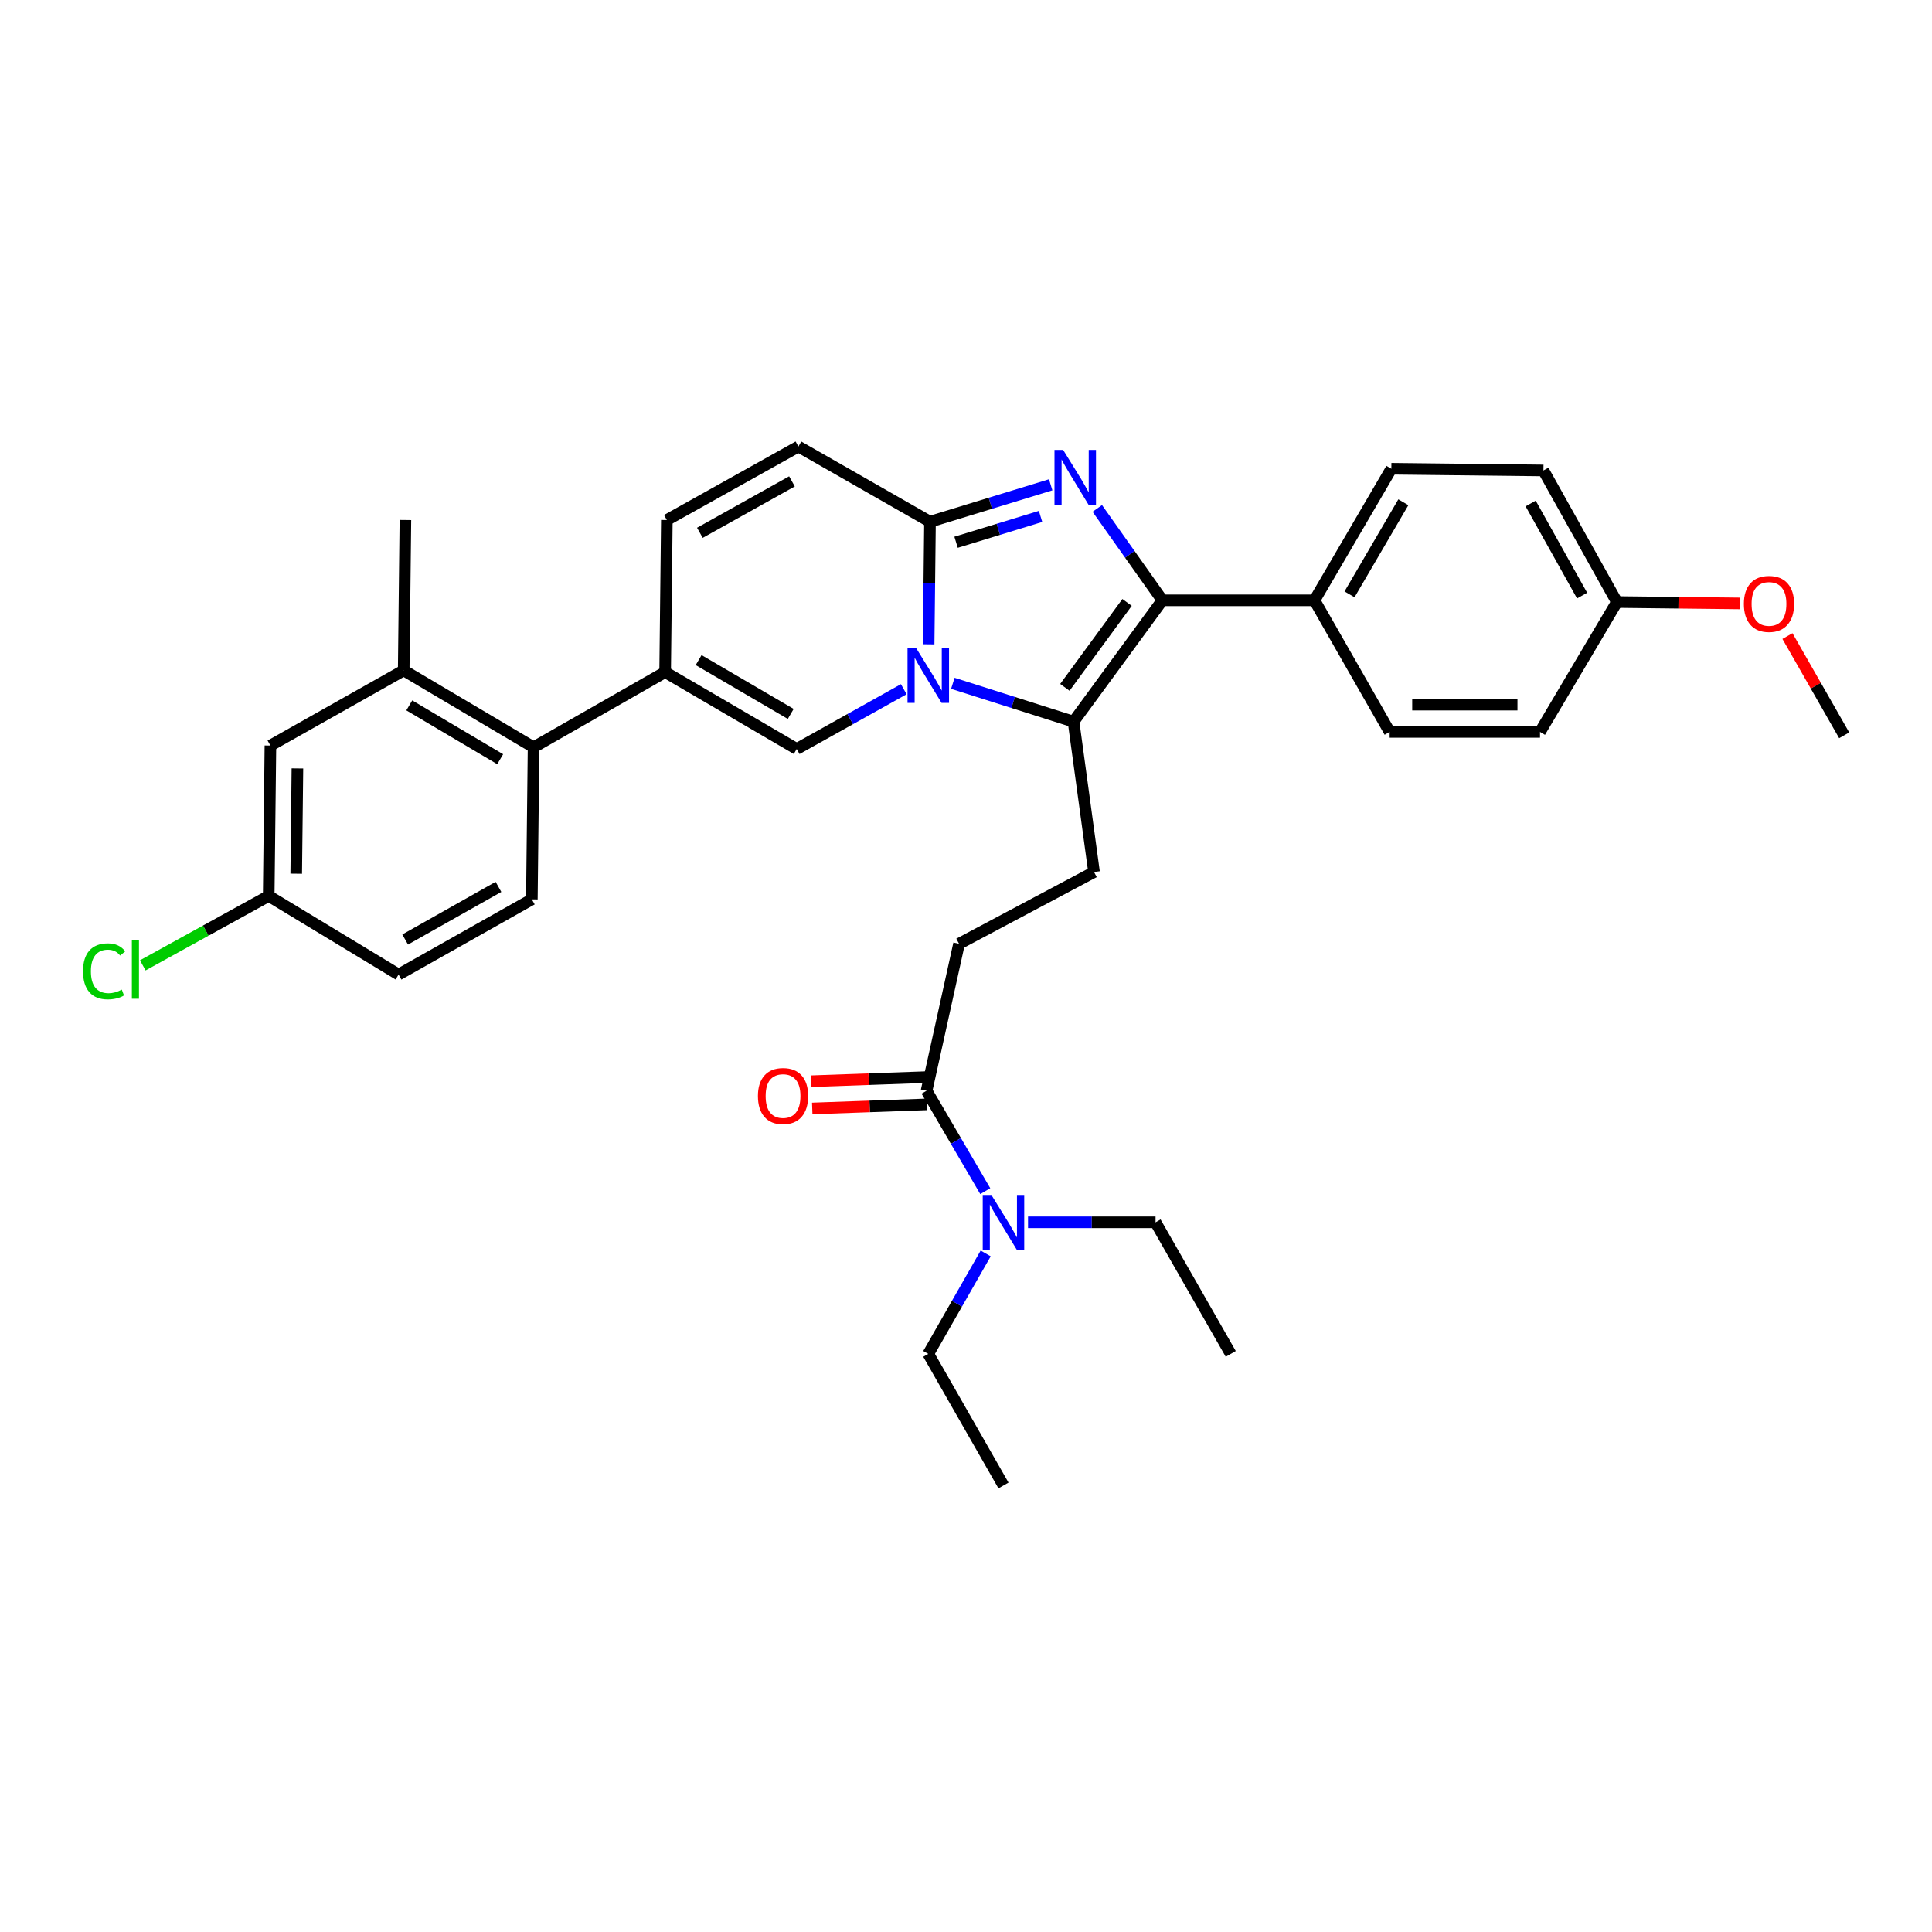 <?xml version='1.0' encoding='iso-8859-1'?>
<svg version='1.1' baseProfile='full'
              xmlns='http://www.w3.org/2000/svg'
                      xmlns:rdkit='http://www.rdkit.org/xml'
                      xmlns:xlink='http://www.w3.org/1999/xlink'
                  xml:space='preserve'
width='1000px' height='1000px' viewBox='0 0 1000 1000'>
<!-- END OF HEADER -->
<rect style='opacity:1.0;fill:#FFFFFF;stroke:none' width='1000' height='1000' x='0' y='0'> </rect>
<path class='bond-0' d='M 413.258,231.132 L 345.161,269.158' style='fill:none;fill-rule:evenodd;stroke:#000000;stroke-width:6px;stroke-linecap:butt;stroke-linejoin:miter;stroke-opacity:1' />
<path class='bond-0' d='M 409.922,249.155 L 362.254,275.774' style='fill:none;fill-rule:evenodd;stroke:#000000;stroke-width:6px;stroke-linecap:butt;stroke-linejoin:miter;stroke-opacity:1' />
<path class='bond-1' d='M 413.258,231.132 L 481.362,270.044' style='fill:none;fill-rule:evenodd;stroke:#000000;stroke-width:6px;stroke-linecap:butt;stroke-linejoin:miter;stroke-opacity:1' />
<path class='bond-2' d='M 345.161,269.158 L 344.275,347.877' style='fill:none;fill-rule:evenodd;stroke:#000000;stroke-width:6px;stroke-linecap:butt;stroke-linejoin:miter;stroke-opacity:1' />
<path class='bond-3' d='M 344.275,347.877 L 276.17,386.79' style='fill:none;fill-rule:evenodd;stroke:#000000;stroke-width:6px;stroke-linecap:butt;stroke-linejoin:miter;stroke-opacity:1' />
<path class='bond-4' d='M 344.275,347.877 L 412.38,387.676' style='fill:none;fill-rule:evenodd;stroke:#000000;stroke-width:6px;stroke-linecap:butt;stroke-linejoin:miter;stroke-opacity:1' />
<path class='bond-4' d='M 361.61,341.664 L 409.283,369.523' style='fill:none;fill-rule:evenodd;stroke:#000000;stroke-width:6px;stroke-linecap:butt;stroke-linejoin:miter;stroke-opacity:1' />
<path class='bond-5' d='M 412.38,387.676 L 440.083,372.202' style='fill:none;fill-rule:evenodd;stroke:#000000;stroke-width:6px;stroke-linecap:butt;stroke-linejoin:miter;stroke-opacity:1' />
<path class='bond-5' d='M 440.083,372.202 L 467.787,356.729' style='fill:none;fill-rule:evenodd;stroke:#0000FF;stroke-width:6px;stroke-linecap:butt;stroke-linejoin:miter;stroke-opacity:1' />
<path class='bond-6' d='M 543.833,250.932 L 512.598,260.488' style='fill:none;fill-rule:evenodd;stroke:#0000FF;stroke-width:6px;stroke-linecap:butt;stroke-linejoin:miter;stroke-opacity:1' />
<path class='bond-6' d='M 512.598,260.488 L 481.362,270.044' style='fill:none;fill-rule:evenodd;stroke:#000000;stroke-width:6px;stroke-linecap:butt;stroke-linejoin:miter;stroke-opacity:1' />
<path class='bond-6' d='M 538.59,267.291 L 516.726,273.981' style='fill:none;fill-rule:evenodd;stroke:#0000FF;stroke-width:6px;stroke-linecap:butt;stroke-linejoin:miter;stroke-opacity:1' />
<path class='bond-6' d='M 516.726,273.981 L 494.861,280.67' style='fill:none;fill-rule:evenodd;stroke:#000000;stroke-width:6px;stroke-linecap:butt;stroke-linejoin:miter;stroke-opacity:1' />
<path class='bond-7' d='M 567.951,263.156 L 584.801,286.942' style='fill:none;fill-rule:evenodd;stroke:#0000FF;stroke-width:6px;stroke-linecap:butt;stroke-linejoin:miter;stroke-opacity:1' />
<path class='bond-7' d='M 584.801,286.942 L 601.651,310.728' style='fill:none;fill-rule:evenodd;stroke:#000000;stroke-width:6px;stroke-linecap:butt;stroke-linejoin:miter;stroke-opacity:1' />
<path class='bond-8' d='M 481.362,270.044 L 481.009,301.768' style='fill:none;fill-rule:evenodd;stroke:#000000;stroke-width:6px;stroke-linecap:butt;stroke-linejoin:miter;stroke-opacity:1' />
<path class='bond-8' d='M 481.009,301.768 L 480.656,333.491' style='fill:none;fill-rule:evenodd;stroke:#0000FF;stroke-width:6px;stroke-linecap:butt;stroke-linejoin:miter;stroke-opacity:1' />
<path class='bond-9' d='M 493.189,353.68 L 524.424,363.603' style='fill:none;fill-rule:evenodd;stroke:#0000FF;stroke-width:6px;stroke-linecap:butt;stroke-linejoin:miter;stroke-opacity:1' />
<path class='bond-9' d='M 524.424,363.603 L 555.66,373.526' style='fill:none;fill-rule:evenodd;stroke:#000000;stroke-width:6px;stroke-linecap:butt;stroke-linejoin:miter;stroke-opacity:1' />
<path class='bond-10' d='M 555.66,373.526 L 601.651,310.728' style='fill:none;fill-rule:evenodd;stroke:#000000;stroke-width:6px;stroke-linecap:butt;stroke-linejoin:miter;stroke-opacity:1' />
<path class='bond-10' d='M 551.175,355.769 L 583.369,311.811' style='fill:none;fill-rule:evenodd;stroke:#000000;stroke-width:6px;stroke-linecap:butt;stroke-linejoin:miter;stroke-opacity:1' />
<path class='bond-11' d='M 555.66,373.526 L 566.266,451.359' style='fill:none;fill-rule:evenodd;stroke:#000000;stroke-width:6px;stroke-linecap:butt;stroke-linejoin:miter;stroke-opacity:1' />
<path class='bond-12' d='M 601.651,310.728 L 680.362,310.728' style='fill:none;fill-rule:evenodd;stroke:#000000;stroke-width:6px;stroke-linecap:butt;stroke-linejoin:miter;stroke-opacity:1' />
<path class='bond-13' d='M 480.477,700.771 L 519.397,768.868' style='fill:none;fill-rule:evenodd;stroke:#000000;stroke-width:6px;stroke-linecap:butt;stroke-linejoin:miter;stroke-opacity:1' />
<path class='bond-14' d='M 480.477,700.771 L 495.33,674.779' style='fill:none;fill-rule:evenodd;stroke:#000000;stroke-width:6px;stroke-linecap:butt;stroke-linejoin:miter;stroke-opacity:1' />
<path class='bond-14' d='M 495.33,674.779 L 510.184,648.788' style='fill:none;fill-rule:evenodd;stroke:#0000FF;stroke-width:6px;stroke-linecap:butt;stroke-linejoin:miter;stroke-opacity:1' />
<path class='bond-15' d='M 566.266,451.359 L 496.398,488.5' style='fill:none;fill-rule:evenodd;stroke:#000000;stroke-width:6px;stroke-linecap:butt;stroke-linejoin:miter;stroke-opacity:1' />
<path class='bond-16' d='M 496.398,488.5 L 479.591,564.562' style='fill:none;fill-rule:evenodd;stroke:#000000;stroke-width:6px;stroke-linecap:butt;stroke-linejoin:miter;stroke-opacity:1' />
<path class='bond-17' d='M 479.339,557.511 L 449.623,558.574' style='fill:none;fill-rule:evenodd;stroke:#000000;stroke-width:6px;stroke-linecap:butt;stroke-linejoin:miter;stroke-opacity:1' />
<path class='bond-17' d='M 449.623,558.574 L 419.907,559.637' style='fill:none;fill-rule:evenodd;stroke:#FF0000;stroke-width:6px;stroke-linecap:butt;stroke-linejoin:miter;stroke-opacity:1' />
<path class='bond-17' d='M 479.843,571.612 L 450.127,572.675' style='fill:none;fill-rule:evenodd;stroke:#000000;stroke-width:6px;stroke-linecap:butt;stroke-linejoin:miter;stroke-opacity:1' />
<path class='bond-17' d='M 450.127,572.675 L 420.412,573.738' style='fill:none;fill-rule:evenodd;stroke:#FF0000;stroke-width:6px;stroke-linecap:butt;stroke-linejoin:miter;stroke-opacity:1' />
<path class='bond-18' d='M 479.591,564.562 L 494.779,590.548' style='fill:none;fill-rule:evenodd;stroke:#000000;stroke-width:6px;stroke-linecap:butt;stroke-linejoin:miter;stroke-opacity:1' />
<path class='bond-18' d='M 494.779,590.548 L 509.968,616.534' style='fill:none;fill-rule:evenodd;stroke:#0000FF;stroke-width:6px;stroke-linecap:butt;stroke-linejoin:miter;stroke-opacity:1' />
<path class='bond-19' d='M 532.105,632.667 L 565.106,632.667' style='fill:none;fill-rule:evenodd;stroke:#0000FF;stroke-width:6px;stroke-linecap:butt;stroke-linejoin:miter;stroke-opacity:1' />
<path class='bond-19' d='M 565.106,632.667 L 598.108,632.667' style='fill:none;fill-rule:evenodd;stroke:#000000;stroke-width:6px;stroke-linecap:butt;stroke-linejoin:miter;stroke-opacity:1' />
<path class='bond-20' d='M 598.108,632.667 L 637.028,700.771' style='fill:none;fill-rule:evenodd;stroke:#000000;stroke-width:6px;stroke-linecap:butt;stroke-linejoin:miter;stroke-opacity:1' />
<path class='bond-21' d='M 276.17,386.79 L 208.951,346.991' style='fill:none;fill-rule:evenodd;stroke:#000000;stroke-width:6px;stroke-linecap:butt;stroke-linejoin:miter;stroke-opacity:1' />
<path class='bond-21' d='M 258.898,392.962 L 211.845,365.103' style='fill:none;fill-rule:evenodd;stroke:#000000;stroke-width:6px;stroke-linecap:butt;stroke-linejoin:miter;stroke-opacity:1' />
<path class='bond-22' d='M 276.17,386.79 L 275.284,465.509' style='fill:none;fill-rule:evenodd;stroke:#000000;stroke-width:6px;stroke-linecap:butt;stroke-linejoin:miter;stroke-opacity:1' />
<path class='bond-23' d='M 680.362,310.728 L 720.161,242.623' style='fill:none;fill-rule:evenodd;stroke:#000000;stroke-width:6px;stroke-linecap:butt;stroke-linejoin:miter;stroke-opacity:1' />
<path class='bond-23' d='M 698.514,307.632 L 726.373,259.958' style='fill:none;fill-rule:evenodd;stroke:#000000;stroke-width:6px;stroke-linecap:butt;stroke-linejoin:miter;stroke-opacity:1' />
<path class='bond-24' d='M 680.362,310.728 L 719.283,378.833' style='fill:none;fill-rule:evenodd;stroke:#000000;stroke-width:6px;stroke-linecap:butt;stroke-linejoin:miter;stroke-opacity:1' />
<path class='bond-25' d='M 720.161,242.623 L 798.879,243.509' style='fill:none;fill-rule:evenodd;stroke:#000000;stroke-width:6px;stroke-linecap:butt;stroke-linejoin:miter;stroke-opacity:1' />
<path class='bond-26' d='M 719.283,378.833 L 797.108,378.833' style='fill:none;fill-rule:evenodd;stroke:#000000;stroke-width:6px;stroke-linecap:butt;stroke-linejoin:miter;stroke-opacity:1' />
<path class='bond-26' d='M 730.956,364.723 L 785.434,364.723' style='fill:none;fill-rule:evenodd;stroke:#000000;stroke-width:6px;stroke-linecap:butt;stroke-linejoin:miter;stroke-opacity:1' />
<path class='bond-27' d='M 836.914,311.614 L 797.108,378.833' style='fill:none;fill-rule:evenodd;stroke:#000000;stroke-width:6px;stroke-linecap:butt;stroke-linejoin:miter;stroke-opacity:1' />
<path class='bond-28' d='M 836.914,311.614 L 868.786,311.973' style='fill:none;fill-rule:evenodd;stroke:#000000;stroke-width:6px;stroke-linecap:butt;stroke-linejoin:miter;stroke-opacity:1' />
<path class='bond-28' d='M 868.786,311.973 L 900.657,312.332' style='fill:none;fill-rule:evenodd;stroke:#FF0000;stroke-width:6px;stroke-linecap:butt;stroke-linejoin:miter;stroke-opacity:1' />
<path class='bond-29' d='M 836.914,311.614 L 798.879,243.509' style='fill:none;fill-rule:evenodd;stroke:#000000;stroke-width:6px;stroke-linecap:butt;stroke-linejoin:miter;stroke-opacity:1' />
<path class='bond-29' d='M 818.89,308.278 L 792.265,260.605' style='fill:none;fill-rule:evenodd;stroke:#000000;stroke-width:6px;stroke-linecap:butt;stroke-linejoin:miter;stroke-opacity:1' />
<path class='bond-30' d='M 925.182,329.221 L 939.864,354.909' style='fill:none;fill-rule:evenodd;stroke:#FF0000;stroke-width:6px;stroke-linecap:butt;stroke-linejoin:miter;stroke-opacity:1' />
<path class='bond-30' d='M 939.864,354.909 L 954.545,380.597' style='fill:none;fill-rule:evenodd;stroke:#000000;stroke-width:6px;stroke-linecap:butt;stroke-linejoin:miter;stroke-opacity:1' />
<path class='bond-31' d='M 208.951,346.991 L 209.837,269.158' style='fill:none;fill-rule:evenodd;stroke:#000000;stroke-width:6px;stroke-linecap:butt;stroke-linejoin:miter;stroke-opacity:1' />
<path class='bond-32' d='M 208.951,346.991 L 139.968,385.904' style='fill:none;fill-rule:evenodd;stroke:#000000;stroke-width:6px;stroke-linecap:butt;stroke-linejoin:miter;stroke-opacity:1' />
<path class='bond-33' d='M 275.284,465.509 L 206.301,504.421' style='fill:none;fill-rule:evenodd;stroke:#000000;stroke-width:6px;stroke-linecap:butt;stroke-linejoin:miter;stroke-opacity:1' />
<path class='bond-33' d='M 258.004,459.056 L 209.716,486.295' style='fill:none;fill-rule:evenodd;stroke:#000000;stroke-width:6px;stroke-linecap:butt;stroke-linejoin:miter;stroke-opacity:1' />
<path class='bond-34' d='M 139.968,385.904 L 139.082,463.737' style='fill:none;fill-rule:evenodd;stroke:#000000;stroke-width:6px;stroke-linecap:butt;stroke-linejoin:miter;stroke-opacity:1' />
<path class='bond-34' d='M 153.944,397.739 L 153.324,452.223' style='fill:none;fill-rule:evenodd;stroke:#000000;stroke-width:6px;stroke-linecap:butt;stroke-linejoin:miter;stroke-opacity:1' />
<path class='bond-35' d='M 206.301,504.421 L 139.082,463.737' style='fill:none;fill-rule:evenodd;stroke:#000000;stroke-width:6px;stroke-linecap:butt;stroke-linejoin:miter;stroke-opacity:1' />
<path class='bond-36' d='M 139.082,463.737 L 106.492,481.704' style='fill:none;fill-rule:evenodd;stroke:#000000;stroke-width:6px;stroke-linecap:butt;stroke-linejoin:miter;stroke-opacity:1' />
<path class='bond-36' d='M 106.492,481.704 L 73.901,499.671' style='fill:none;fill-rule:evenodd;stroke:#00CC00;stroke-width:6px;stroke-linecap:butt;stroke-linejoin:miter;stroke-opacity:1' />
<path  class='atom-4' d='M 550.278 232.885
L 559.558 247.885
Q 560.478 249.365, 561.958 252.045
Q 563.438 254.725, 563.518 254.885
L 563.518 232.885
L 567.278 232.885
L 567.278 261.205
L 563.398 261.205
L 553.438 244.805
Q 552.278 242.885, 551.038 240.685
Q 549.838 238.485, 549.478 237.805
L 549.478 261.205
L 545.798 261.205
L 545.798 232.885
L 550.278 232.885
' fill='#0000FF'/>
<path  class='atom-6' d='M 474.217 335.481
L 483.497 350.481
Q 484.417 351.961, 485.897 354.641
Q 487.377 357.321, 487.457 357.481
L 487.457 335.481
L 491.217 335.481
L 491.217 363.801
L 487.337 363.801
L 477.377 347.401
Q 476.217 345.481, 474.977 343.281
Q 473.777 341.081, 473.417 340.401
L 473.417 363.801
L 469.737 363.801
L 469.737 335.481
L 474.217 335.481
' fill='#0000FF'/>
<path  class='atom-13' d='M 392.301 567.299
Q 392.301 560.499, 395.661 556.699
Q 399.021 552.899, 405.301 552.899
Q 411.581 552.899, 414.941 556.699
Q 418.301 560.499, 418.301 567.299
Q 418.301 574.179, 414.901 578.099
Q 411.501 581.979, 405.301 581.979
Q 399.061 581.979, 395.661 578.099
Q 392.301 574.219, 392.301 567.299
M 405.301 578.779
Q 409.621 578.779, 411.941 575.899
Q 414.301 572.979, 414.301 567.299
Q 414.301 561.739, 411.941 558.939
Q 409.621 556.099, 405.301 556.099
Q 400.981 556.099, 398.621 558.899
Q 396.301 561.699, 396.301 567.299
Q 396.301 573.019, 398.621 575.899
Q 400.981 578.779, 405.301 578.779
' fill='#FF0000'/>
<path  class='atom-14' d='M 513.137 618.507
L 522.417 633.507
Q 523.337 634.987, 524.817 637.667
Q 526.297 640.347, 526.377 640.507
L 526.377 618.507
L 530.137 618.507
L 530.137 646.827
L 526.257 646.827
L 516.297 630.427
Q 515.137 628.507, 513.897 626.307
Q 512.697 624.107, 512.337 623.427
L 512.337 646.827
L 508.657 646.827
L 508.657 618.507
L 513.137 618.507
' fill='#0000FF'/>
<path  class='atom-24' d='M 902.625 312.58
Q 902.625 305.78, 905.985 301.98
Q 909.345 298.18, 915.625 298.18
Q 921.905 298.18, 925.265 301.98
Q 928.625 305.78, 928.625 312.58
Q 928.625 319.46, 925.225 323.38
Q 921.825 327.26, 915.625 327.26
Q 909.385 327.26, 905.985 323.38
Q 902.625 319.5, 902.625 312.58
M 915.625 324.06
Q 919.945 324.06, 922.265 321.18
Q 924.625 318.26, 924.625 312.58
Q 924.625 307.02, 922.265 304.22
Q 919.945 301.38, 915.625 301.38
Q 911.305 301.38, 908.945 304.18
Q 906.625 306.98, 906.625 312.58
Q 906.625 318.3, 908.945 321.18
Q 911.305 324.06, 915.625 324.06
' fill='#FF0000'/>
<path  class='atom-32' d='M 42.971 502.752
Q 42.971 495.712, 46.251 492.032
Q 49.571 488.312, 55.851 488.312
Q 61.691 488.312, 64.811 492.432
L 62.171 494.592
Q 59.891 491.592, 55.851 491.592
Q 51.571 491.592, 49.291 494.472
Q 47.051 497.312, 47.051 502.752
Q 47.051 508.352, 49.371 511.232
Q 51.731 514.112, 56.291 514.112
Q 59.411 514.112, 63.051 512.232
L 64.171 515.232
Q 62.691 516.192, 60.451 516.752
Q 58.211 517.312, 55.731 517.312
Q 49.571 517.312, 46.251 513.552
Q 42.971 509.792, 42.971 502.752
' fill='#00CC00'/>
<path  class='atom-32' d='M 68.251 486.592
L 71.931 486.592
L 71.931 516.952
L 68.251 516.952
L 68.251 486.592
' fill='#00CC00'/>
</svg>
